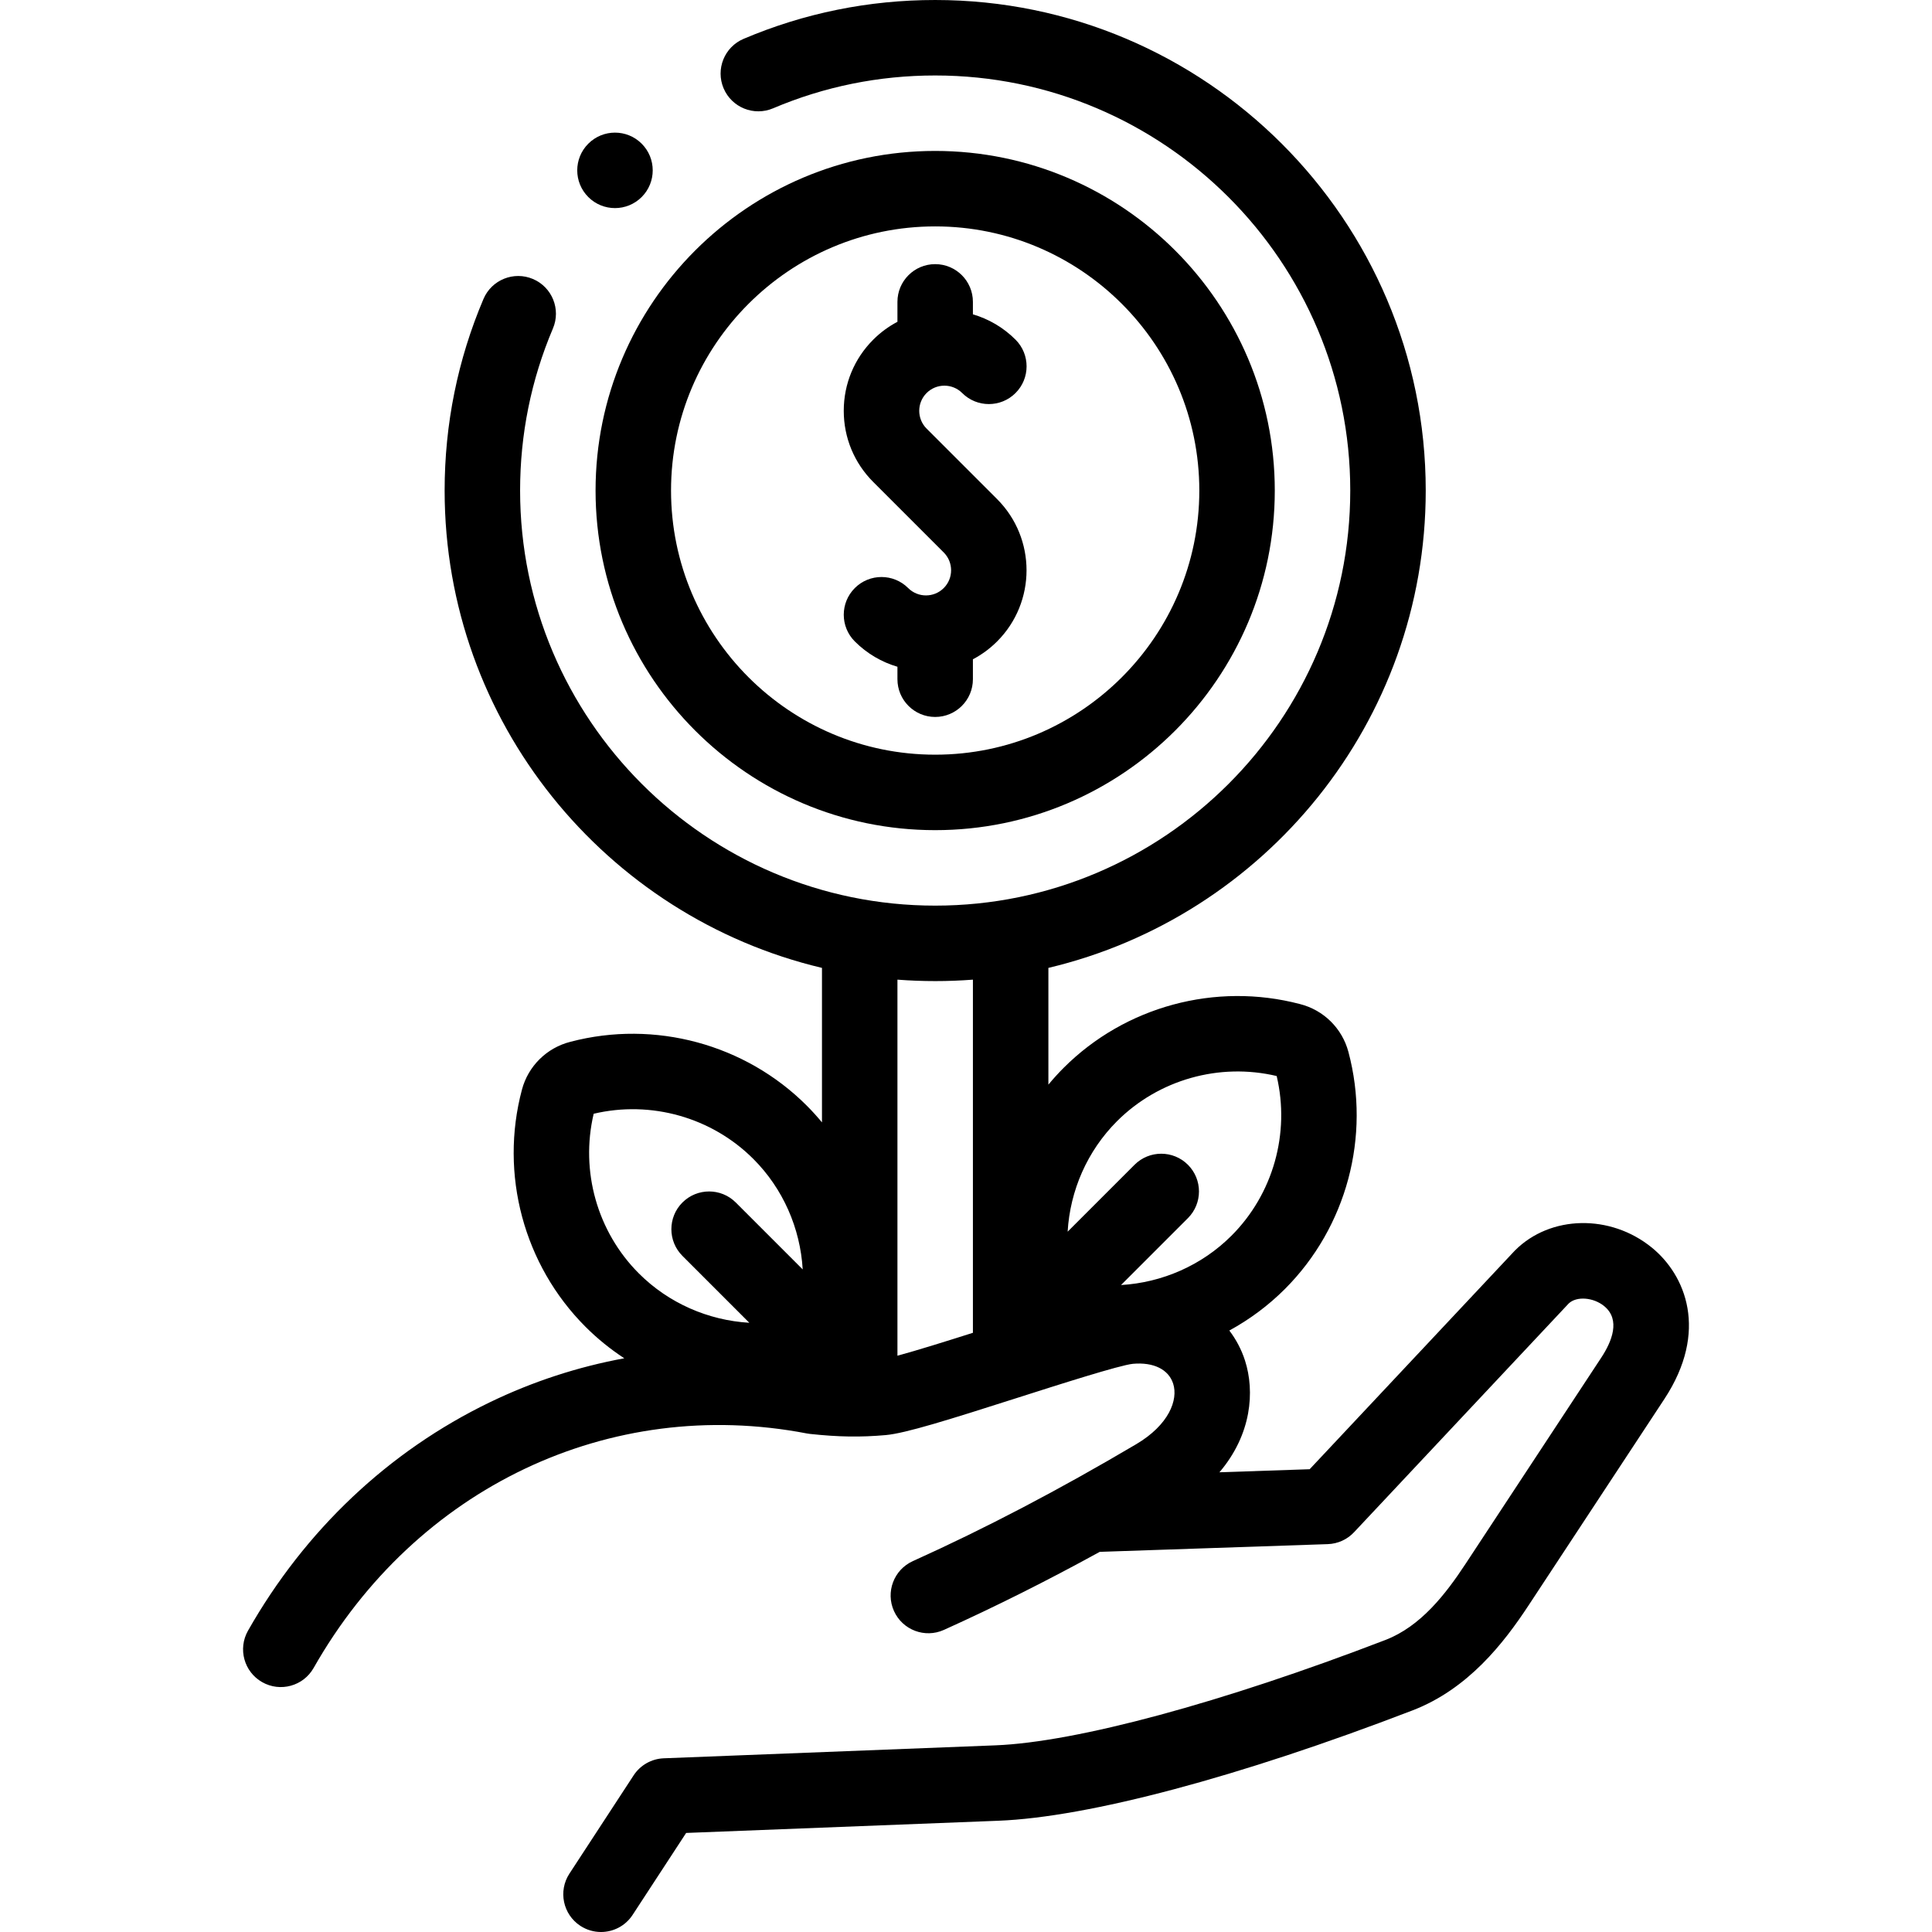 <svg id="Layer_1" enable-background="new 0 0 512.001 512.001" height="512" viewBox="0 0 512.001 512.001" width="512" xmlns="http://www.w3.org/2000/svg"><g><g><path d="m437.749 330.623c-10.971-8.94-26.885-8.615-36.232.731-.074.075-.148.151-.221.229l-54.22 57.777-23.912.811c8.551-10.04 9.398-21.457 6.775-29.613-.946-2.943-2.37-5.6-4.154-7.952 5.341-2.919 10.312-6.591 14.715-10.994 16.37-16.371 22.823-40.458 16.841-62.857-1.666-6.252-6.588-11.099-12.858-12.674-22.325-5.862-46.309.611-62.605 16.908-1.425 1.425-2.771 2.913-4.044 4.449v-30.938c57.266-13.58 99.999-65.14 99.999-126.5 0-71.683-58.317-130-130-130-17.608 0-34.691 3.464-50.775 10.295-5.083 2.159-7.454 8.03-5.295 13.113s8.03 7.455 13.113 5.295c13.596-5.774 28.049-8.703 42.956-8.703 60.654 0 110 49.346 110 110s-49.346 110-110 110-110-49.346-110-110c0-14.903 2.927-29.354 8.701-42.951 2.159-5.083-.213-10.954-5.296-13.113-5.082-2.156-10.955.213-13.113 5.297-6.829 16.083-10.292 33.164-10.292 50.768 0 61.36 42.733 112.92 100 126.5v40.939c-1.273-1.536-2.619-3.024-4.044-4.449-16.295-16.295-40.277-22.773-62.602-16.91-6.273 1.576-11.197 6.424-12.862 12.671-5.983 22.403.47 46.491 16.841 62.862 3.159 3.159 6.61 5.942 10.278 8.344-12.243 2.252-24.207 6.135-35.645 11.664-26.789 12.947-48.946 33.878-64.078 60.53-2.727 4.804-1.043 10.907 3.759 13.634s10.906 1.043 13.633-3.759c27.14-47.805 78.449-72.2 130.709-62.147.271.052.543.093.817.122 7.569.816 13.387.904 20.084.311 5.271-.469 16.7-4.06 34.914-9.879 10.803-3.452 27.13-8.67 30.596-9.009 5.468-.488 9.453 1.479 10.668 5.257 1.38 4.291-1.119 10.921-9.813 16.058-20.6 12.17-39.955 22.301-59.173 30.973-5.034 2.271-7.273 8.194-5.002 13.229 2.272 5.034 8.193 7.273 13.229 5.002 13.599-6.137 27.245-12.968 41.303-20.685l60.438-2.048c2.644-.09 5.144-1.223 6.953-3.151l56.902-60.636c2.075-1.958 6.506-1.635 9.379.706 4.425 3.605 2.032 9.409-.754 13.644l-35.985 54.682c-5.226 7.94-11.837 16.546-21.248 20.164-43.298 16.644-81.935 27.08-103.354 27.917l-87.878 3.433c-3.236.126-6.21 1.812-7.981 4.522l-17.014 26.041c-3.021 4.624-1.722 10.82 2.902 13.842 1.688 1.103 3.584 1.629 5.46 1.629 3.264 0 6.463-1.596 8.381-4.531l14.19-21.72 82.721-3.231c23.839-.931 63.841-11.586 109.748-29.233 14.783-5.683 24.215-17.862 30.779-27.838l35.985-54.682c11.837-17.992 5.61-32.871-3.319-40.146zm-99.418-45.466c3.589 15.17-.938 31.275-11.974 42.312-7.89 7.891-18.388 12.435-29.275 13.08l17.73-17.73c3.905-3.905 3.905-10.237 0-14.143-3.906-3.904-10.236-3.904-14.143 0l-17.732 17.732c.643-10.887 5.185-21.381 13.082-29.277 11.029-11.028 27.144-15.563 42.312-11.974zm-90.499-25.157c3.365 0 6.7-.129 10.001-.381v93.585c-7.024 2.232-14.879 4.688-20.001 6.078v-99.663c3.3.252 6.635.381 10 .381zm-90.499 35.157c15.166-3.586 31.284.945 42.312 11.975 7.895 7.895 12.437 18.387 13.08 29.275l-17.731-17.731c-3.905-3.904-10.237-3.904-14.143 0-3.905 3.905-3.905 10.237 0 14.143l17.731 17.731c-10.888-.645-21.386-5.189-29.276-13.08-11.035-11.035-15.562-27.14-11.973-42.313z"/><path d="m240.677 155.843c-3.905-3.904-10.237-3.904-14.143 0-3.905 3.905-3.905 10.237 0 14.143 3.259 3.259 7.159 5.495 11.297 6.711v3.303c0 5.522 4.477 10 10 10s10-4.478 10-10v-5.283c2.309-1.216 4.476-2.793 6.416-4.733 10.396-10.396 10.396-27.314 0-37.712l-18.689-18.688c-2.6-2.6-2.6-6.828 0-9.428 2.599-2.599 6.83-2.599 9.429 0 3.906 3.906 10.238 3.904 14.142 0 3.905-3.906 3.905-10.237 0-14.143-3.259-3.259-7.159-5.495-11.298-6.711v-3.302c0-5.522-4.477-10-10-10s-10 4.478-10 10v5.281c-2.309 1.216-4.476 2.793-6.416 4.732-5.037 5.037-7.811 11.733-7.811 18.856s2.774 13.819 7.811 18.856l18.688 18.688c2.6 2.6 2.6 6.83.001 9.429-2.599 2.6-6.828 2.6-9.427.001z"/><path d="m247.832 220c49.626 0 90-40.374 90-90 0-49.627-40.374-90.001-90-90.001s-90 40.374-90 90.001c0 49.626 40.374 90 90 90zm0-160.001c38.598 0 70 31.402 70 70.001 0 38.598-31.402 70-70 70s-70-31.402-70-70c0-38.599 31.402-70.001 70-70.001z"/><path d="m162.976 55.148c2.56 0 5.121-.977 7.074-2.93 3.905-3.905 3.905-10.237 0-14.143-3.905-3.904-10.236-3.904-14.142 0l-.005.005c-3.905 3.905-3.903 10.234.002 14.14 1.953 1.953 4.511 2.928 7.071 2.928z"/></g></g></svg>